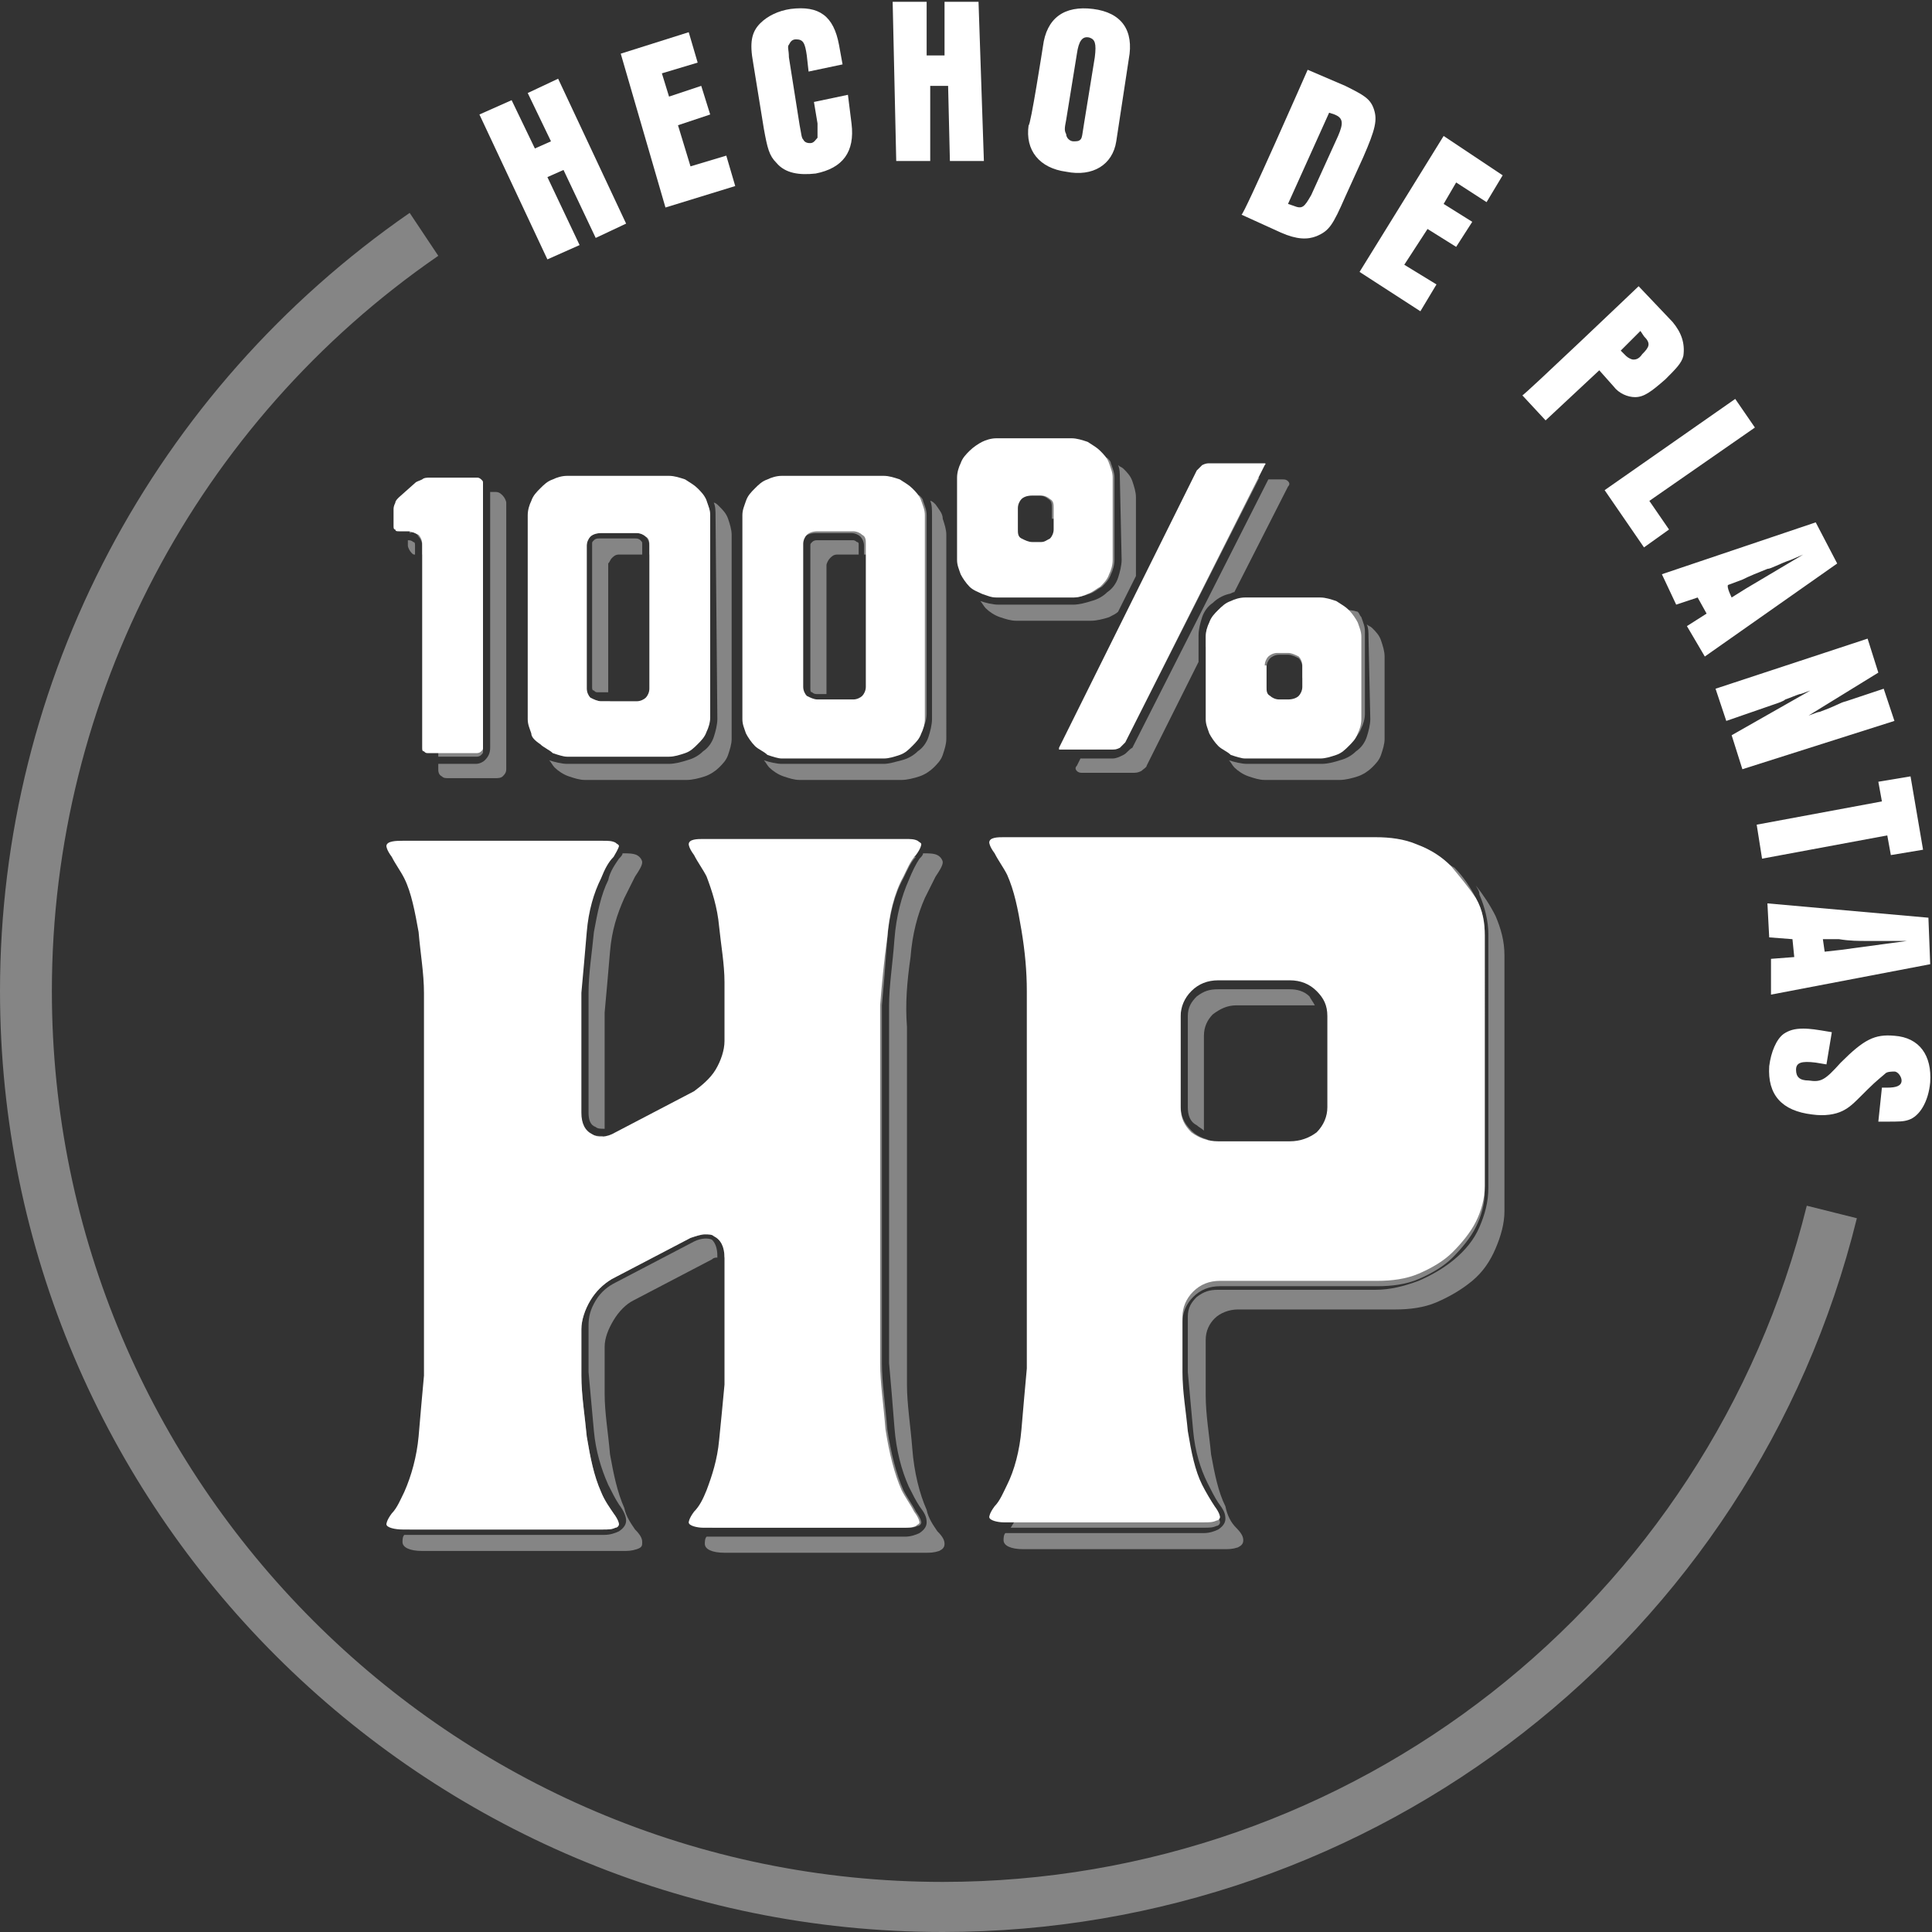 <?xml version="1.0" encoding="UTF-8"?>
<!-- Generator: Adobe Illustrator 26.5.0, SVG Export Plug-In . SVG Version: 6.00 Build 0)  -->
<svg xmlns="http://www.w3.org/2000/svg" xmlns:xlink="http://www.w3.org/1999/xlink" version="1.1" id="Layer_1" x="0px" y="0px" viewBox="0 0 108 108" style="enable-background:new 0 0 108 108;" xml:space="preserve">
<rect x="0" y="0" width="108" height="108" fill="#333333" stroke="none"/>
<style type="text/css">
	.st0{fill:#FFFFFF;}
	.st1{opacity:0.4;}
</style>
<g>
	<g>
		<path class="st0" d="M26.8,6.4l1.8-0.8l1.3,2.7l0.9-0.4l-1.3-2.7l1.7-0.8l3.8,8.1l-1.7,0.8l-1.8-3.8l-0.9,0.4l1.8,3.8l-1.8,0.8    L26.8,6.4L26.8,6.4z"></path>
		<path class="st0" d="M34.7,3l3.8-1.2l0.5,1.7L37,4.1l0.4,1.3l1.8-0.6l0.5,1.6l-1.8,0.6l0.7,2.3l2-0.6l0.5,1.7l-3.9,1.2L34.7,3    L34.7,3z"></path>
		<path class="st0" d="M47.4,5.3l0.2,1.6c0.2,1.6-0.5,2.5-2,2.8c-0.9,0.1-1.7,0-2.2-0.6c-0.4-0.4-0.5-0.8-0.7-1.9l-0.6-3.7    c-0.2-1.1-0.1-1.7,0.4-2.2c0.4-0.4,1-0.7,1.7-0.8c1.6-0.2,2.4,0.4,2.7,2l0.2,1.1L45.2,4l-0.1-0.9c-0.1-0.7-0.2-0.9-0.6-0.9    c-0.2,0-0.3,0.1-0.4,0.3c-0.1,0.1,0,0.3,0,0.7L44.7,7c0.1,0.5,0.1,0.7,0.2,0.8C45,8,45.2,8,45.3,8c0.2,0,0.3-0.2,0.4-0.3    c0-0.2,0-0.4,0-0.8l-0.2-1.2L47.4,5.3L47.4,5.3z"></path>
		<path class="st0" d="M49.9,0.1l1.9,0l0,3l1,0l0-3l1.9,0L55,9l-1.9,0L53,4.8l-1,0L52,9l-1.9,0L49.9,0.1L49.9,0.1z"></path>
		<path class="st0" d="M58.3,2.6c0.2-1.6,1.2-2.3,2.8-2.1c1.6,0.2,2.3,1.2,2,2.8l-0.7,4.6c-0.2,1.3-1.3,2-2.8,1.7    c-1.5-0.2-2.3-1.2-2.1-2.6C57.6,7.1,58.3,2.6,58.3,2.6z M61.2,3.2c0.1-0.8,0-1-0.3-1.1c-0.4-0.1-0.6,0.2-0.7,0.9l-0.6,3.7    c-0.1,0.5-0.1,0.6,0,0.8c0,0.2,0.2,0.4,0.4,0.4c0.2,0,0.3,0,0.4-0.1c0.1-0.1,0.1-0.3,0.2-0.9L61.2,3.2L61.2,3.2z"></path>
		<path class="st0" d="M73.1,3.9l2.1,0.9c1,0.5,1.4,0.7,1.6,1.3c0.2,0.6,0.1,1.1-0.6,2.7l-1,2.2c-0.7,1.6-0.9,1.9-1.6,2.2    c-0.5,0.2-1.1,0.2-2-0.2l-2.2-1C69.5,12.1,73.1,3.9,73.1,3.9z M72.3,11.5c0.5,0.2,0.6,0.1,1-0.6l1.5-3.3c0.3-0.7,0.3-1-0.2-1.2    l-0.3-0.1l-2.3,5.1L72.3,11.5L72.3,11.5z"></path>
		<path class="st0" d="M80.7,7.6L84,9.8l-0.9,1.5l-1.7-1.1l-0.7,1.2l1.6,1l-0.9,1.4l-1.6-1l-1.3,2l1.8,1.1l-0.9,1.5l-3.4-2.2    L80.7,7.6L80.7,7.6z"></path>
		<path class="st0" d="M91.6,16l1.9,2c0.5,0.6,0.7,1.2,0.6,1.9c-0.1,0.4-0.4,0.7-1,1.3c-0.8,0.7-1.2,1-1.7,1c-0.4,0-0.9-0.2-1.2-0.6    l-0.8-0.9l-3,2.8l-1.3-1.4C85.1,22.2,91.6,16,91.6,16z M90.9,19.9c0.1,0.1,0.3,0.2,0.4,0.2s0.3,0,0.5-0.3c0.4-0.4,0.5-0.6,0.1-1    l-0.2-0.3l-1.1,1.1L90.9,19.9L90.9,19.9z"></path>
		<path class="st0" d="M97,22.3l1.1,1.6L92.2,28l1.1,1.6l-1.4,1l-2.2-3.2L97,22.3L97,22.3z"></path>
		<path class="st0" d="M95.4,34.3l-0.5-0.9l-1.2,0.4l-0.8-1.7l8.6-2.9l1.2,2.3l-7.4,5.2L94.3,35L95.4,34.3L95.4,34.3z M96.8,33.4    l0.8-0.5l3.2-1.9l-0.7,0.3c-0.6,0.2-1.1,0.5-1.3,0.5c-0.5,0.2-1,0.4-1.4,0.6l-0.8,0.3C96.5,32.8,96.8,33.4,96.8,33.4z"></path>
		<path class="st0" d="M97.4,43l-0.6-1.9l4.4-2.5c-0.3,0.1-0.5,0.2-0.6,0.2c-0.3,0.1-0.5,0.2-0.8,0.3c-0.1,0.1-0.4,0.2-0.7,0.3    l-2.6,0.9l-0.6-1.8l8.5-2.8l0.6,1.9l-3.9,2.4c0.3-0.1,0.5-0.2,0.6-0.2c1.1-0.4,1.1-0.5,1.5-0.6l2.1-0.7l0.6,1.8L97.4,43L97.4,43z"></path>
		<path class="st0" d="M105.2,44.8l-0.2-1.1l1.8-0.3l0.7,4.1l-1.8,0.3l-0.2-1.1L98.5,48l-0.3-1.9L105.2,44.8L105.2,44.8z"></path>
		<path class="st0" d="M100.3,53.5l-0.1-1l-1.3-0.1l-0.1-1.9l9,0.8l0.1,2.6l-8.9,1.7L99,53.6L100.3,53.5L100.3,53.5z M102,53.2    l0.9-0.1l3.7-0.5h-0.8c-0.6,0-1.2,0-1.4,0c-0.5,0-1,0-1.6-0.1l-0.9,0C101.9,52.5,102,53.2,102,53.2z"></path>
		<path class="st0" d="M102.1,59.5l-0.6-0.1c-0.8-0.1-1.1,0-1.1,0.4c0,0.4,0.2,0.6,0.7,0.6c0.7,0.1,0.9,0,1.8-1    c1.3-1.3,1.9-1.6,3-1.5c1.4,0.1,2.1,1.1,2,2.6c-0.1,1.1-0.6,1.9-1.2,2.1c-0.3,0.1-0.5,0.1-1.3,0.1c-0.2,0-0.4,0-0.4,0l0.2-1.9    c0.1,0,0.2,0,0.3,0c0.5,0,0.8-0.1,0.8-0.4c0-0.2-0.2-0.5-0.4-0.5c-0.1,0-0.4,0-0.5,0.1c-0.1,0.1-0.5,0.4-1,0.9l-0.2,0.2    c-0.6,0.6-0.8,0.8-1.2,1s-1,0.3-1.7,0.2c-1.7-0.2-2.5-1.1-2.4-2.7c0.1-0.8,0.4-1.5,0.8-1.8c0.3-0.2,0.6-0.3,1.1-0.3    c0.1,0,0.4,0,1,0.1l0.6,0.1L102.1,59.5L102.1,59.5z"></path>
	</g>
	<g>
		<g class="st1">
			<path class="st0" d="M23.4,30c0.1,0.1,0.2,0.3,0.2,0.5V31h0.3c0.2,0,0.3,0,0.4,0.2c0.1,0.1,0.2,0.2,0.2,0.4v10.7h2.1     c0.1,0,0.2,0,0.3-0.1c0.1-0.1,0.1-0.1,0.1-0.2V27.6h-1.9c-0.2,0-0.3,0-0.5,0.1s-0.3,0.2-0.4,0.3l-0.8,0.8     C23.1,28.8,23,29,23,29.2s-0.1,0.3-0.1,0.5v0.1h0C23.1,29.7,23.3,29.8,23.4,30z"></path>
			<path class="st0" d="M23.1,30.3c-0.1-0.1-0.2-0.1-0.3-0.1h0v0.3c0,0.1,0.1,0.3,0.2,0.4c0.1,0.1,0.1,0.1,0.2,0.1v-0.5     C23.2,30.4,23.2,30.3,23.1,30.3L23.1,30.3z"></path>
			<path class="st0" d="M27.1,42.5c-0.1,0.1-0.3,0.2-0.5,0.2h-2.1V43c0,0.1,0,0.3,0.2,0.4c0.1,0.1,0.2,0.1,0.4,0.1h2.6     c0.1,0,0.3,0,0.4-0.1c0.1-0.1,0.2-0.2,0.2-0.4V28.1c0-0.1-0.1-0.3-0.2-0.4c-0.1-0.1-0.2-0.2-0.4-0.2h-0.3v14.3     C27.4,42.1,27.3,42.3,27.1,42.5z"></path>
			<path class="st0" d="M34.2,31.2c0.1-0.1,0.2-0.2,0.4-0.2h1.3v-0.6c0-0.1,0-0.1-0.1-0.2c-0.1-0.1-0.2-0.1-0.3-0.1h-2     c-0.1,0-0.2,0-0.3,0.1c-0.1,0.1-0.1,0.1-0.1,0.2v8c0,0.1,0,0.2,0.1,0.2c0.1,0.1,0.1,0.1,0.3,0.1h0.5v-7.2     C34.1,31.4,34.1,31.3,34.2,31.2L34.2,31.2z"></path>
			<path class="st0" d="M40.1,40.2c0,0.3-0.1,0.7-0.2,1c-0.1,0.3-0.3,0.6-0.6,0.8c-0.2,0.2-0.5,0.4-0.9,0.5c-0.3,0.1-0.7,0.2-1,0.2     h-5.7c-0.3,0-0.7-0.1-1-0.2c0.1,0.1,0.2,0.3,0.3,0.4c0.2,0.2,0.5,0.4,0.8,0.5c0.3,0.1,0.6,0.2,0.9,0.2h5.7c0.3,0,0.7-0.1,1-0.2     c0.3-0.1,0.6-0.3,0.8-0.5c0.2-0.2,0.4-0.4,0.5-0.7c0.1-0.3,0.2-0.6,0.2-0.9V29.9c0-0.3-0.1-0.6-0.2-0.9c-0.1-0.3-0.3-0.5-0.5-0.7     c-0.1-0.1-0.2-0.2-0.3-0.2c0.1,0.2,0.1,0.5,0.1,0.8L40.1,40.2L40.1,40.2z"></path>
			<path class="st0" d="M31.7,42.2h5.7c0.3,0,0.6-0.1,0.9-0.2c0.3-0.1,0.5-0.3,0.7-0.5c0.2-0.2,0.4-0.4,0.5-0.7     c0.1-0.2,0.2-0.5,0.2-0.8V28.8c0-0.3-0.1-0.5-0.2-0.8c0-0.1-0.1-0.2-0.2-0.3c-0.3-0.1-0.5-0.1-0.8-0.1h-5.7     c-0.3,0-0.6,0.1-0.9,0.2s-0.6,0.3-0.8,0.5c-0.2,0.2-0.4,0.5-0.5,0.7c-0.1,0.3-0.2,0.6-0.2,0.9v11.4c0,0.2,0,0.4,0.1,0.5     c0.1,0.1,0.3,0.2,0.5,0.3C31.1,42.2,31.4,42.2,31.7,42.2L31.7,42.2z M32.8,30.5c0-0.2,0.1-0.4,0.2-0.5c0.1-0.1,0.3-0.2,0.6-0.2h2     c0.2,0,0.4,0.1,0.5,0.2s0.2,0.3,0.2,0.5V31h0.3c0.1,0,0.3,0.1,0.4,0.2c0.1,0.1,0.2,0.2,0.2,0.4v8c0,0.1-0.1,0.3-0.2,0.4     C36.9,40,36.8,40,36.7,40h-2c-0.2,0-0.3,0-0.4-0.1c-0.1-0.1-0.2-0.2-0.2-0.4v-0.3h-0.5c-0.2,0-0.4-0.1-0.6-0.2     c-0.1-0.1-0.2-0.3-0.2-0.5L32.8,30.5L32.8,30.5z"></path>
			<path class="st0" d="M52.3,28.2c-0.1-0.1-0.2-0.2-0.3-0.2c0.1,0.2,0.1,0.5,0.1,0.8v11.4c0,0.3-0.1,0.7-0.2,1     c-0.1,0.3-0.3,0.6-0.6,0.8c-0.2,0.2-0.5,0.4-0.9,0.5s-0.7,0.2-1,0.2h-5.7c-0.3,0-0.7-0.1-1-0.2c0.1,0.1,0.2,0.3,0.3,0.4     c0.2,0.2,0.5,0.4,0.8,0.5c0.3,0.1,0.6,0.2,0.9,0.2h5.7c0.3,0,0.7-0.1,1-0.2c0.3-0.1,0.6-0.3,0.8-0.5c0.2-0.2,0.4-0.4,0.5-0.7     c0.1-0.3,0.2-0.6,0.2-0.9V29.9c0-0.3-0.1-0.6-0.2-0.9C52.7,28.7,52.5,28.5,52.3,28.2z"></path>
			<path class="st0" d="M47.9,30.3c-0.1-0.1-0.2-0.1-0.2-0.1h-2c-0.1,0-0.2,0-0.3,0.1c-0.1,0.1-0.1,0.1-0.1,0.2v8     c0,0.1,0,0.2,0.1,0.2c0.1,0.1,0.2,0.1,0.3,0.1h0.5v-7.2c0-0.1,0.1-0.3,0.2-0.4c0.1-0.1,0.2-0.2,0.4-0.2H48v-0.6     C48,30.4,48,30.3,47.9,30.3L47.9,30.3z"></path>
			<path class="st0" d="M44.8,27.5c-0.3,0-0.6,0.1-0.9,0.2c-0.3,0.1-0.6,0.3-0.8,0.5c-0.2,0.2-0.4,0.5-0.5,0.7     c-0.1,0.3-0.2,0.6-0.2,0.9v11.4c0,0.2,0,0.4,0.1,0.5c0.1,0.1,0.3,0.2,0.5,0.2c0.3,0.1,0.6,0.2,0.8,0.2h5.7c0.3,0,0.6-0.1,0.9-0.2     c0.3-0.1,0.5-0.3,0.7-0.5c0.2-0.2,0.4-0.4,0.5-0.7c0.1-0.2,0.2-0.5,0.2-0.8V28.8c0-0.3-0.1-0.5-0.2-0.8c0-0.1-0.1-0.2-0.2-0.3     c-0.3-0.1-0.5-0.1-0.8-0.1L44.8,27.5L44.8,27.5z M49.3,39.5c0,0.1-0.1,0.3-0.2,0.4c-0.1,0.1-0.2,0.1-0.4,0.1h-2     c-0.2,0-0.3,0-0.4-0.1c-0.1-0.1-0.2-0.2-0.2-0.4v-0.3h-0.5c-0.2,0-0.4-0.1-0.6-0.2c-0.1-0.1-0.2-0.3-0.2-0.5v-8     c0-0.2,0.1-0.4,0.2-0.5c0.1-0.1,0.3-0.2,0.6-0.2h2c0.2,0,0.4,0.1,0.5,0.2s0.2,0.3,0.2,0.5V31h0.3c0.1,0,0.3,0.1,0.4,0.2     c0.1,0.1,0.2,0.2,0.2,0.4L49.3,39.5L49.3,39.5z"></path>
			<path class="st0" d="M62.6,41.8c0.1-0.1,0.2-0.2,0.3-0.3l7.5-14.8h-1.6c-0.2,0-0.3,0-0.5,0.1s-0.3,0.2-0.3,0.3l-7.3,14.7h1.6     C62.3,41.9,62.4,41.9,62.6,41.8L62.6,41.8z"></path>
			<path class="st0" d="M68.1,34.1c-0.2,0.2-0.4,0.4-0.5,0.7c-0.1,0.2-0.2,0.5-0.2,0.8v0.6l1.3-2.5C68.5,33.8,68.3,33.9,68.1,34.1z"></path>
			<path class="st0" d="M62.8,42.2c-0.2,0.1-0.4,0.2-0.6,0.2h-1.8l-0.2,0.4c-0.1,0.1-0.1,0.2,0,0.3c0.1,0.1,0.2,0.1,0.3,0.1h2.8     c0.2,0,0.3,0,0.5-0.1c0.1-0.1,0.3-0.2,0.3-0.3L67,37v-1.5c0-0.3,0.1-0.7,0.2-1c0.1-0.3,0.3-0.6,0.6-0.8c0.2-0.2,0.5-0.4,0.9-0.5     c0.1,0,0.2-0.1,0.3-0.1l3-5.9c0.1-0.1,0.1-0.2,0-0.3s-0.2-0.1-0.3-0.1h-0.8l-7.6,15C63.1,41.9,63,42.1,62.8,42.2L62.8,42.2z"></path>
			<path class="st0" d="M55.8,33.4H60c0.3,0,0.6-0.1,0.9-0.2c0.3-0.1,0.5-0.3,0.7-0.4c0.2-0.2,0.4-0.4,0.5-0.7     c0.1-0.2,0.2-0.5,0.2-0.8v-4.6c0-0.3-0.1-0.5-0.2-0.8c0-0.1-0.1-0.2-0.2-0.3c-0.3-0.1-0.5-0.1-0.8-0.1h-4.2     c-0.3,0-0.6,0.1-0.9,0.2s-0.6,0.3-0.8,0.5c-0.2,0.2-0.4,0.5-0.5,0.7c-0.1,0.3-0.2,0.6-0.2,0.9v4.6c0,0.2,0,0.4,0.1,0.5     c0.1,0.1,0.3,0.2,0.5,0.2C55.2,33.3,55.5,33.4,55.8,33.4L55.8,33.4z M56.8,28.4c0-0.2,0.1-0.4,0.2-0.5c0.1-0.1,0.3-0.2,0.6-0.2     h0.5c0.2,0,0.4,0.1,0.5,0.2c0.2,0.1,0.2,0.3,0.2,0.5v0.6h0.3c0.1,0,0.3,0,0.4,0.1c0.1,0.1,0.2,0.2,0.2,0.4v1.2     c0,0.1-0.1,0.3-0.2,0.4c-0.1,0.1-0.2,0.1-0.4,0.1h-0.5c-0.2,0-0.3,0-0.4-0.1c-0.1-0.1-0.2-0.2-0.2-0.4v-0.3h-0.5     c-0.2,0-0.4-0.1-0.6-0.2c-0.1-0.1-0.2-0.3-0.2-0.5C56.8,29.6,56.8,28.4,56.8,28.4z"></path>
			<path class="st0" d="M62.7,31.3c0,0.3-0.1,0.7-0.2,1c-0.1,0.3-0.3,0.6-0.6,0.8c-0.2,0.2-0.5,0.4-0.9,0.5c-0.3,0.1-0.7,0.2-1,0.2     h-4.2c-0.3,0-0.7-0.1-1-0.2c0.1,0.1,0.2,0.3,0.3,0.4c0.2,0.2,0.5,0.4,0.8,0.5c0.3,0.1,0.6,0.2,0.9,0.2H61c0.3,0,0.7-0.1,1-0.2     c0.2-0.1,0.4-0.2,0.5-0.3l1-2v-4.4c0-0.3-0.1-0.6-0.2-0.9c-0.1-0.3-0.3-0.5-0.5-0.7c-0.1-0.1-0.2-0.1-0.3-0.2     c0.1,0.2,0.1,0.5,0.1,0.7L62.7,31.3L62.7,31.3z"></path>
			<path class="st0" d="M70.8,34.3c-0.3,0-0.6,0.1-0.9,0.2c-0.3,0.1-0.6,0.3-0.8,0.5c-0.2,0.2-0.4,0.5-0.5,0.7     c-0.1,0.3-0.2,0.6-0.2,0.9v4.6c0,0.2,0,0.4,0.1,0.5c0.1,0.1,0.3,0.2,0.5,0.2c0.3,0.1,0.6,0.2,0.8,0.2h4.2c0.3,0,0.6-0.1,0.9-0.2     c0.3-0.1,0.5-0.3,0.7-0.5c0.2-0.2,0.4-0.4,0.5-0.7c0.1-0.2,0.2-0.5,0.2-0.8v-4.6c0-0.3-0.1-0.5-0.2-0.8c-0.1-0.1-0.1-0.2-0.2-0.3     c-0.3-0.1-0.5-0.1-0.8-0.1L70.8,34.3L70.8,34.3z M73.7,39.5c0,0.1,0,0.3-0.2,0.4c-0.1,0.1-0.2,0.1-0.4,0.1h-0.5     c-0.1,0-0.3,0-0.4-0.1c-0.1-0.1-0.2-0.2-0.2-0.4v-0.3h-0.5c-0.2,0-0.4-0.1-0.5-0.2c-0.2-0.1-0.2-0.3-0.2-0.5v-1.2     c0-0.2,0.1-0.4,0.2-0.5c0.1-0.1,0.3-0.2,0.5-0.2h0.5c0.2,0,0.4,0.1,0.6,0.2c0.1,0.1,0.2,0.3,0.2,0.5v0.6h0.3c0.2,0,0.3,0,0.4,0.1     c0.1,0.1,0.2,0.2,0.2,0.4V39.5L73.7,39.5z"></path>
			<path class="st0" d="M76.6,40.2c0,0.3-0.1,0.7-0.2,1c-0.1,0.3-0.3,0.6-0.6,0.8c-0.2,0.2-0.5,0.4-0.9,0.5c-0.3,0.1-0.7,0.2-1,0.2     h-4.2c-0.3,0-0.7-0.1-1-0.2c0.1,0.1,0.2,0.3,0.3,0.4c0.2,0.2,0.5,0.4,0.8,0.5c0.3,0.1,0.6,0.2,0.9,0.2h4.2c0.3,0,0.7-0.1,1-0.2     c0.3-0.1,0.6-0.3,0.8-0.5s0.4-0.4,0.5-0.7c0.1-0.3,0.2-0.6,0.2-0.9v-4.6c0-0.3-0.1-0.6-0.2-0.9c-0.1-0.3-0.3-0.5-0.5-0.7     c-0.1-0.1-0.2-0.1-0.3-0.2c0.1,0.2,0.1,0.5,0.1,0.7L76.6,40.2L76.6,40.2z"></path>
			<path class="st0" d="M39.8,69.3c-0.2-0.1-0.6-0.1-1,0.1l-4.4,2.3c-0.4,0.2-0.8,0.5-1.1,1c-0.3,0.5-0.4,0.9-0.4,1.4v2.6     c0.1,1.1,0.2,2.2,0.3,3.3c0.1,1.1,0.4,2.1,0.8,3c0.2,0.4,0.4,0.8,0.6,1.1c0.3,0.4,0.4,0.7,0.4,0.9c0,0.2-0.1,0.4-0.4,0.6     c-0.2,0.1-0.5,0.2-0.8,0.2H22.6c-0.1,0.1-0.1,0.3-0.1,0.4c0,0.3,0.4,0.5,1.1,0.5h11.2c0.3,0,0.5,0,0.8-0.1s0.3-0.2,0.3-0.4     c0-0.2-0.1-0.4-0.4-0.7c-0.2-0.3-0.5-0.7-0.6-1.2c-0.4-0.9-0.6-1.9-0.8-3c-0.1-1.2-0.3-2.3-0.3-3.4v-2.6c0-0.5,0.2-1,0.5-1.5     c0.3-0.5,0.7-0.9,1.1-1.1l4.4-2.3c0.1-0.1,0.2-0.1,0.3-0.1v-0.1C40.1,69.8,40,69.5,39.8,69.3L39.8,69.3z"></path>
			<path class="st0" d="M34,49.2c-0.4,0.8-0.6,1.8-0.8,2.9c-0.1,1.1-0.3,2.3-0.3,3.4v6.7c0,0.4,0.1,0.7,0.4,0.8     c0.1,0.1,0.3,0.1,0.5,0.1v-6.5c0.1-1.1,0.2-2.2,0.3-3.4c0.1-1.2,0.4-2.1,0.8-3c0.2-0.4,0.4-0.8,0.6-1.2c0.2-0.3,0.4-0.6,0.4-0.8     c0-0.1-0.1-0.3-0.3-0.4c-0.2-0.1-0.5-0.1-0.8-0.1h0c0,0.1-0.1,0.2-0.2,0.3C34.4,48.3,34.1,48.7,34,49.2L34,49.2z"></path>
			<path class="st0" d="M50.9,53.5c0.1-1.3,0.4-2.4,0.8-3.3c0.2-0.4,0.4-0.8,0.6-1.2c0.2-0.3,0.4-0.6,0.4-0.8c0-0.1-0.1-0.3-0.3-0.4     c-0.2-0.1-0.5-0.1-0.8-0.1h0c0,0.1-0.1,0.2-0.2,0.3c-0.2,0.3-0.4,0.7-0.6,1.2c-0.4,0.9-0.7,2-0.8,3.3c-0.1,1.4-0.3,2.6-0.3,3.7     v20c0.1,1.1,0.2,2.3,0.3,3.6c0.1,1.3,0.4,2.4,0.8,3.3c0.2,0.4,0.4,0.8,0.6,1.1c0.3,0.4,0.4,0.6,0.4,0.9c0,0.2-0.1,0.4-0.4,0.6     c-0.2,0.1-0.5,0.2-0.8,0.2H39.5c-0.1,0.1-0.1,0.3-0.1,0.4c0,0.3,0.4,0.5,1.1,0.5h11.2c0.3,0,0.5,0,0.8-0.1     c0.2-0.1,0.3-0.2,0.3-0.4s-0.1-0.4-0.4-0.7c-0.2-0.3-0.5-0.7-0.6-1.2c-0.4-0.9-0.7-2.1-0.8-3.4c-0.1-1.3-0.3-2.5-0.3-3.6v-20     C50.6,56.1,50.7,54.9,50.9,53.5L50.9,53.5z"></path>
			<path class="st0" d="M40.4,47.7c-0.7,0-1.1,0.2-1.1,0.5c0,0.1,0.1,0.4,0.4,0.8c0.2,0.4,0.5,0.8,0.6,1.2c0.3,0.7,0.6,1.7,0.7,2.7     c0.1,1.1,0.3,2.1,0.3,3.1v3.3c0,0.5-0.2,1-0.5,1.5c-0.3,0.5-0.7,0.9-1.1,1.1l-4.4,2.3c-0.4,0.2-0.8,0.2-1.1,0.1     c-0.3-0.1-0.4-0.4-0.5-0.8c-0.3,0-0.5,0-0.7-0.1c-0.4-0.2-0.6-0.6-0.6-1.2v-6.7c0.1-1.1,0.2-2.2,0.3-3.4c0.1-1.2,0.4-2.2,0.8-3     c0.2-0.5,0.4-0.9,0.7-1.2c0,0,0,0,0,0H23.6c-0.7,0-1.1,0.2-1.1,0.5c0,0.1,0.1,0.4,0.4,0.8c0.2,0.4,0.5,0.8,0.6,1.2     c0.4,0.8,0.6,1.8,0.8,3c0.1,1.2,0.3,2.3,0.3,3.4v21.3c-0.1,1.1-0.2,2.2-0.3,3.3c-0.1,1.1-0.4,2.1-0.8,3c-0.2,0.4-0.4,0.8-0.6,1.1     h10.8c0.3,0,0.5,0,0.7-0.1c0.1,0,0.2-0.1,0.2-0.2c0,0,0-0.2-0.3-0.6c-0.2-0.3-0.5-0.7-0.7-1.2c-0.4-0.9-0.6-1.9-0.8-3.1     c-0.1-1.1-0.3-2.3-0.3-3.4v-2.6c0-0.5,0.2-1.1,0.5-1.6c0.3-0.5,0.7-0.9,1.2-1.2l4.4-2.3c0.3-0.1,0.6-0.2,0.8-0.2     c0.2,0,0.4,0,0.5,0.1c0.4,0.2,0.6,0.6,0.6,1.2c0.1,0,0.3,0,0.4,0.1c0.3,0.2,0.5,0.5,0.5,1v7.1c-0.1,1-0.2,2-0.3,3.1     c-0.1,1.1-0.4,2-0.7,2.7c-0.2,0.4-0.4,0.8-0.6,1.1h10.8c0.3,0,0.5,0,0.7-0.1c0.1,0,0.2-0.1,0.2-0.2c0,0,0-0.2-0.3-0.6     c-0.2-0.4-0.5-0.8-0.7-1.2c-0.4-0.9-0.7-2.1-0.9-3.4c-0.1-1.3-0.3-2.6-0.3-3.7v-20c0.1-1.1,0.2-2.3,0.3-3.7     c0.1-1.3,0.4-2.5,0.9-3.4c0.2-0.4,0.4-0.9,0.7-1.2c0,0,0,0,0,0L40.4,47.7L40.4,47.7z"></path>
			<path class="st0" d="M78,47.7H57.2c-0.7,0-1.1,0.2-1.1,0.5c0,0.1,0.1,0.4,0.4,0.8c0.2,0.4,0.5,0.8,0.6,1.2     c0.4,0.9,0.6,1.9,0.8,3.1c0.1,1.2,0.3,2.3,0.3,3.4v21.1c-0.1,1.1-0.2,2.2-0.3,3.4c-0.1,1.2-0.4,2.2-0.8,3.1     c-0.2,0.4-0.4,0.8-0.6,1.1h10.8c0.3,0,0.5,0,0.7-0.1c0.1,0,0.2-0.1,0.2-0.2c0,0,0-0.2-0.3-0.6c-0.2-0.3-0.5-0.8-0.7-1.2     c-0.4-0.8-0.6-1.8-0.8-3c-0.1-1.1-0.3-2.2-0.3-3.3v-3.1c0-0.5,0.2-1,0.6-1.4c0.4-0.4,0.9-0.6,1.5-0.6h8.8c0.8,0,1.6-0.1,2.3-0.4     c0.7-0.3,1.4-0.7,1.9-1.2c0.5-0.5,1-1.1,1.3-1.7s0.5-1.3,0.5-2V52.3c0-0.7-0.1-1.4-0.5-2.1c-0.3-0.6-0.7-1.2-1.2-1.7     c-0.2-0.1-0.5-0.3-0.8-0.4C79.7,47.9,78.9,47.7,78,47.7L78,47.7z M75,63c0,0.5-0.2,0.9-0.5,1.2c-0.3,0.3-0.8,0.5-1.3,0.5h-4     c-0.5,0-1-0.2-1.3-0.5c-0.2-0.1-0.3-0.3-0.4-0.5c-0.3-0.1-0.6-0.2-0.9-0.5c-0.4-0.4-0.6-0.8-0.6-1.4v-5.1c0-0.5,0.2-1,0.6-1.4     c0.4-0.4,0.9-0.6,1.5-0.6h4c0.6,0,1.1,0.2,1.5,0.6c0.3,0.3,0.5,0.6,0.6,1c0.1,0.1,0.3,0.2,0.4,0.3c0.4,0.3,0.5,0.7,0.5,1.2L75,63     L75,63z"></path>
			<path class="st0" d="M83.6,51.2c-0.3-0.6-0.7-1.2-1.1-1.7c0.1,0.2,0.2,0.3,0.2,0.5c0.3,0.7,0.5,1.5,0.5,2.2v14.2     c0,0.8-0.2,1.5-0.5,2.2c-0.3,0.7-0.8,1.3-1.4,1.8c-0.6,0.5-1.3,0.9-2,1.2c-0.8,0.3-1.6,0.5-2.4,0.5h-8.8c-0.5,0-0.8,0.1-1.2,0.4     c-0.3,0.3-0.5,0.6-0.5,1.1v3.1c0.1,1.1,0.2,2.2,0.3,3.3c0.1,1.1,0.4,2.1,0.8,2.9c0.2,0.4,0.4,0.8,0.6,1.1     c0.3,0.4,0.4,0.6,0.4,0.9c0,0.2-0.1,0.4-0.4,0.6c-0.2,0.1-0.5,0.2-0.8,0.2H56.2c-0.1,0.1-0.1,0.3-0.1,0.4c0,0.3,0.4,0.5,1.1,0.5     h11.2c0.3,0,0.5,0,0.8-0.1c0.2-0.1,0.3-0.2,0.3-0.4s-0.1-0.4-0.4-0.7s-0.5-0.7-0.6-1.2c-0.4-0.8-0.6-1.8-0.8-2.9     c-0.1-1.1-0.3-2.2-0.3-3.3v-3.1c0-0.5,0.2-0.9,0.5-1.2s0.8-0.5,1.3-0.5H78c0.8,0,1.6-0.1,2.3-0.4c0.7-0.3,1.4-0.7,2-1.2     c0.6-0.5,1-1.1,1.3-1.8c0.3-0.7,0.5-1.4,0.5-2.1V53.4C84.1,52.6,83.9,51.9,83.6,51.2L83.6,51.2z"></path>
			<path class="st0" d="M72.1,55.3h-4c-0.5,0-0.8,0.1-1.2,0.4c-0.3,0.3-0.5,0.6-0.5,1.1v5.1c0,0.4,0.1,0.8,0.5,1     c0.1,0.1,0.3,0.2,0.4,0.3c0-0.1,0-0.1,0-0.2v-5.1c0-0.5,0.2-0.9,0.5-1.2c0.4-0.3,0.8-0.5,1.3-0.5h4c0.1,0,0.3,0,0.4,0     c-0.1-0.2-0.2-0.3-0.3-0.5C72.9,55.4,72.5,55.3,72.1,55.3L72.1,55.3z"></path>
		</g>
		<g>
			<path class="st0" d="M22.3,29.7h0.5c0.2,0,0.4,0.1,0.6,0.2c0.1,0.1,0.2,0.3,0.2,0.5v11.4c0,0.1,0,0.2,0.1,0.2     c0.1,0.1,0.1,0.1,0.3,0.1h2.6c0.1,0,0.2,0,0.3-0.1c0.1-0.1,0.1-0.1,0.1-0.2V27c0-0.1,0-0.1-0.1-0.2s-0.2-0.1-0.2-0.1H24     c-0.1,0-0.3,0-0.4,0.1c-0.2,0.1-0.3,0.1-0.4,0.2l-0.9,0.8c-0.1,0.1-0.2,0.2-0.2,0.3C22,28.3,22,28.4,22,28.5v0.9     c0,0.1,0,0.2,0.1,0.2C22.1,29.7,22.2,29.7,22.3,29.7L22.3,29.7z"></path>
			<path class="st0" d="M30.2,41.6c0.2,0.2,0.5,0.3,0.7,0.5c0.3,0.1,0.6,0.2,0.8,0.2h5.7c0.3,0,0.6-0.1,0.9-0.2     c0.3-0.1,0.5-0.3,0.7-0.5c0.2-0.2,0.4-0.4,0.5-0.7c0.1-0.2,0.2-0.5,0.2-0.8V28.8c0-0.3-0.1-0.5-0.2-0.8c-0.1-0.3-0.3-0.5-0.5-0.7     c-0.2-0.2-0.4-0.3-0.7-0.5c-0.3-0.1-0.6-0.2-0.9-0.2h-5.7c-0.3,0-0.6,0.1-0.8,0.2c-0.3,0.1-0.5,0.3-0.7,0.5     c-0.2,0.2-0.4,0.4-0.5,0.7c-0.1,0.2-0.2,0.5-0.2,0.8v11.4c0,0.3,0.1,0.5,0.2,0.8C29.7,41.2,29.9,41.4,30.2,41.6L30.2,41.6z      M32.8,30.5c0-0.2,0.1-0.4,0.2-0.5c0.1-0.1,0.3-0.2,0.6-0.2h2c0.2,0,0.4,0.1,0.5,0.2c0.2,0.1,0.2,0.3,0.2,0.5v8     c0,0.2-0.1,0.4-0.2,0.5c-0.1,0.1-0.3,0.2-0.5,0.2h-2c-0.2,0-0.4-0.1-0.6-0.2c-0.1-0.1-0.2-0.3-0.2-0.5     C32.8,38.4,32.8,30.5,32.8,30.5z"></path>
			<path class="st0" d="M51,27.3c-0.2-0.2-0.4-0.3-0.7-0.5c-0.3-0.1-0.6-0.2-0.9-0.2h-5.7c-0.3,0-0.6,0.1-0.8,0.2     c-0.3,0.1-0.5,0.3-0.7,0.5c-0.2,0.2-0.4,0.4-0.5,0.7c-0.1,0.3-0.2,0.5-0.2,0.8v11.4c0,0.3,0.1,0.5,0.2,0.8     c0.1,0.2,0.3,0.5,0.5,0.7c0.2,0.2,0.5,0.3,0.7,0.5c0.3,0.1,0.6,0.2,0.8,0.2h5.7c0.3,0,0.6-0.1,0.9-0.2c0.3-0.1,0.5-0.3,0.7-0.5     c0.2-0.2,0.4-0.4,0.5-0.7c0.1-0.2,0.2-0.5,0.2-0.8V28.8c0-0.3-0.1-0.5-0.2-0.8C51.4,27.7,51.2,27.5,51,27.3L51,27.3z M48.4,38.4     c0,0.2-0.1,0.4-0.2,0.5c-0.1,0.1-0.3,0.2-0.5,0.2h-2c-0.2,0-0.4-0.1-0.6-0.2c-0.1-0.1-0.2-0.3-0.2-0.5v-8c0-0.2,0.1-0.4,0.2-0.5     c0.1-0.1,0.3-0.2,0.6-0.2h2c0.2,0,0.4,0.1,0.5,0.2c0.2,0.1,0.2,0.3,0.2,0.5L48.4,38.4L48.4,38.4z"></path>
			<path class="st0" d="M59.4,41.9h2.8c0.1,0,0.2,0,0.4-0.1c0.1-0.1,0.2-0.2,0.3-0.3L70.7,26c0.1-0.1,0-0.1,0-0.1c0,0-0.1,0-0.2,0     h-2.9c-0.1,0-0.2,0-0.4,0.1c-0.1,0.1-0.2,0.2-0.3,0.3l-7.7,15.5c0,0,0,0.1,0,0.1C59.3,41.9,59.3,41.9,59.4,41.9L59.4,41.9z"></path>
			<path class="st0" d="M68.1,34.1c-0.2,0.2-0.4,0.4-0.5,0.7c-0.1,0.2-0.2,0.5-0.2,0.8v4.6c0,0.3,0.1,0.5,0.2,0.8     c0.1,0.2,0.3,0.5,0.5,0.7c0.2,0.2,0.5,0.3,0.7,0.5c0.3,0.1,0.6,0.2,0.8,0.2h4.2c0.3,0,0.6-0.1,0.9-0.2c0.3-0.1,0.5-0.3,0.7-0.5     c0.2-0.2,0.4-0.4,0.5-0.7c0.1-0.2,0.2-0.5,0.2-0.8v-4.6c0-0.3-0.1-0.5-0.2-0.8c-0.1-0.2-0.3-0.5-0.5-0.7     c-0.2-0.2-0.4-0.3-0.7-0.5c-0.3-0.1-0.6-0.2-0.9-0.2h-4.2c-0.3,0-0.6,0.1-0.8,0.2C68.5,33.7,68.3,33.9,68.1,34.1L68.1,34.1z      M70.7,37.2c0-0.2,0.1-0.4,0.2-0.5c0.1-0.1,0.3-0.2,0.5-0.2H72c0.2,0,0.4,0.1,0.6,0.2c0.1,0.1,0.2,0.3,0.2,0.5v1.2     c0,0.2-0.1,0.4-0.2,0.5c-0.1,0.1-0.3,0.2-0.6,0.2h-0.5c-0.2,0-0.4-0.1-0.5-0.2c-0.2-0.1-0.2-0.3-0.2-0.5V37.2L70.7,37.2z"></path>
			<path class="st0" d="M60.8,33.2c0.3-0.1,0.5-0.3,0.7-0.4c0.2-0.2,0.4-0.4,0.5-0.7c0.1-0.2,0.2-0.5,0.2-0.8v-4.6     c0-0.3-0.1-0.5-0.2-0.8s-0.3-0.5-0.5-0.7c-0.2-0.2-0.4-0.3-0.7-0.5c-0.3-0.1-0.6-0.2-0.9-0.2h-4.2c-0.3,0-0.6,0.1-0.8,0.2     s-0.5,0.3-0.7,0.5c-0.2,0.2-0.4,0.4-0.5,0.7c-0.1,0.2-0.2,0.5-0.2,0.8v4.6c0,0.3,0.1,0.5,0.2,0.8c0.1,0.2,0.3,0.5,0.5,0.7     c0.2,0.2,0.5,0.3,0.7,0.4c0.3,0.1,0.5,0.2,0.8,0.2H60C60.3,33.4,60.6,33.3,60.8,33.2L60.8,33.2z M58.9,29.6     c0,0.2-0.1,0.4-0.2,0.5c-0.2,0.1-0.3,0.2-0.5,0.2h-0.5c-0.2,0-0.4-0.1-0.6-0.2s-0.2-0.3-0.2-0.5v-1.2c0-0.2,0.1-0.4,0.2-0.5     c0.1-0.1,0.3-0.2,0.6-0.2h0.5c0.2,0,0.4,0.1,0.5,0.2c0.2,0.1,0.2,0.3,0.2,0.5V29.6L58.9,29.6z"></path>
			<path class="st0" d="M49.6,52.4c0.1-1.3,0.4-2.5,0.9-3.4c0.2-0.4,0.4-0.9,0.7-1.2c0.3-0.4,0.3-0.6,0.3-0.6c0-0.1-0.1-0.1-0.2-0.2     c-0.2-0.1-0.4-0.1-0.7-0.1H39.3c-0.3,0-0.8,0-0.8,0.3c0,0,0,0.2,0.3,0.6c0.2,0.4,0.5,0.8,0.7,1.2c0.3,0.8,0.6,1.7,0.7,2.8     c0.1,1,0.3,2.1,0.3,3.1v3.3c0,0.5-0.2,1.1-0.5,1.6c-0.3,0.5-0.8,0.9-1.2,1.2l-4.4,2.3c-0.5,0.3-1,0.3-1.3,0.1     c-0.4-0.2-0.6-0.6-0.6-1.2v-6.7c0.1-1.1,0.2-2.2,0.3-3.4c0.1-1.2,0.4-2.2,0.8-3c0.2-0.5,0.4-0.9,0.7-1.2c0.3-0.5,0.3-0.6,0.3-0.6     c0-0.1-0.1-0.1-0.2-0.2c-0.2-0.1-0.4-0.1-0.7-0.1H22.5c-0.3,0-0.9,0-0.9,0.3c0,0,0,0.2,0.3,0.6c0.2,0.4,0.5,0.8,0.7,1.2     c0.4,0.8,0.6,1.9,0.8,3c0.1,1.2,0.3,2.3,0.3,3.4v21.4c-0.1,1.1-0.2,2.2-0.3,3.4c-0.1,1.1-0.4,2.2-0.8,3.1     c-0.2,0.4-0.4,0.9-0.7,1.2c-0.3,0.4-0.3,0.6-0.3,0.6c0,0.2,0.5,0.3,0.9,0.3h11.2c0.3,0,0.5,0,0.7-0.1c0.1,0,0.2-0.1,0.2-0.2     c0,0,0-0.2-0.3-0.6c-0.2-0.3-0.5-0.7-0.7-1.2c-0.4-0.9-0.6-1.9-0.8-3.1c-0.1-1.1-0.3-2.3-0.3-3.4v-2.6c0-0.5,0.2-1.1,0.5-1.6     c0.3-0.5,0.7-0.9,1.2-1.2l4.4-2.3c0.3-0.1,0.6-0.2,0.8-0.2c0.2,0,0.4,0,0.5,0.1c0.4,0.2,0.6,0.6,0.6,1.2v7.1     c-0.1,1.1-0.2,2.1-0.3,3.1c-0.1,1.1-0.4,2-0.7,2.8c-0.2,0.5-0.4,0.9-0.7,1.2c-0.3,0.4-0.3,0.6-0.3,0.6c0,0.2,0.5,0.3,0.8,0.3     h11.2c0.3,0,0.5,0,0.7-0.1c0.1-0.1,0.2-0.1,0.2-0.2c0,0,0-0.2-0.3-0.6c-0.2-0.4-0.5-0.8-0.7-1.2c-0.4-0.9-0.7-2.1-0.9-3.4     c-0.1-1.3-0.3-2.6-0.3-3.7v-20C49.3,55,49.4,53.8,49.6,52.4L49.6,52.4z"></path>
			<path class="st0" d="M81.1,48.4c-0.5-0.5-1.1-0.9-1.9-1.2c-0.7-0.3-1.5-0.4-2.3-0.4H56.1c-0.3,0-0.8,0-0.8,0.3c0,0,0,0.2,0.3,0.6     c0.2,0.4,0.5,0.8,0.7,1.2c0.4,0.9,0.6,1.9,0.8,3.1s0.3,2.3,0.3,3.4v21.1c-0.1,1.1-0.2,2.2-0.3,3.4c-0.1,1.2-0.4,2.3-0.8,3.1     c-0.2,0.4-0.4,0.9-0.7,1.2c-0.3,0.4-0.3,0.6-0.3,0.6c0,0.2,0.5,0.3,0.8,0.3h11.2c0.3,0,0.5,0,0.7-0.1c0.1,0,0.2-0.1,0.2-0.2     c0,0,0-0.2-0.3-0.6c-0.2-0.3-0.5-0.8-0.7-1.2c-0.4-0.8-0.6-1.8-0.8-3c-0.1-1.1-0.3-2.2-0.3-3.3v-3.1c0-0.5,0.2-1,0.6-1.4     c0.4-0.4,0.9-0.6,1.5-0.6h8.8c0.8,0,1.6-0.1,2.3-0.4c0.7-0.3,1.4-0.7,1.9-1.2c0.5-0.5,1-1.1,1.3-1.7c0.3-0.6,0.5-1.3,0.5-2V52.3     c0-0.7-0.1-1.4-0.5-2.1C82.1,49.6,81.6,49,81.1,48.4L81.1,48.4z M74.2,61.9c0,0.5-0.2,1-0.6,1.4c-0.4,0.3-0.9,0.5-1.5,0.5h-4     c-0.6,0-1.1-0.2-1.5-0.5c-0.4-0.4-0.6-0.8-0.6-1.4v-5.1c0-0.5,0.2-1,0.6-1.4s0.9-0.6,1.5-0.6h4c0.6,0,1.1,0.2,1.5,0.6     c0.4,0.4,0.6,0.8,0.6,1.4L74.2,61.9L74.2,61.9z"></path>
		</g>
	</g>
	<g class="st1">
		<path class="st0" d="M52.7,108C23.6,108,0,84.4,0,55.4C0,38,8.6,21.8,22.9,11.9l1.6,2.4C11,23.6,2.9,39,2.9,55.4    c0,27.4,22.3,49.8,49.8,49.8c22.9,0,42.8-15.6,48.3-37.8l2.8,0.7C98,91.6,76.9,108,52.7,108L52.7,108z"></path>
	</g>
</g>
</svg>
